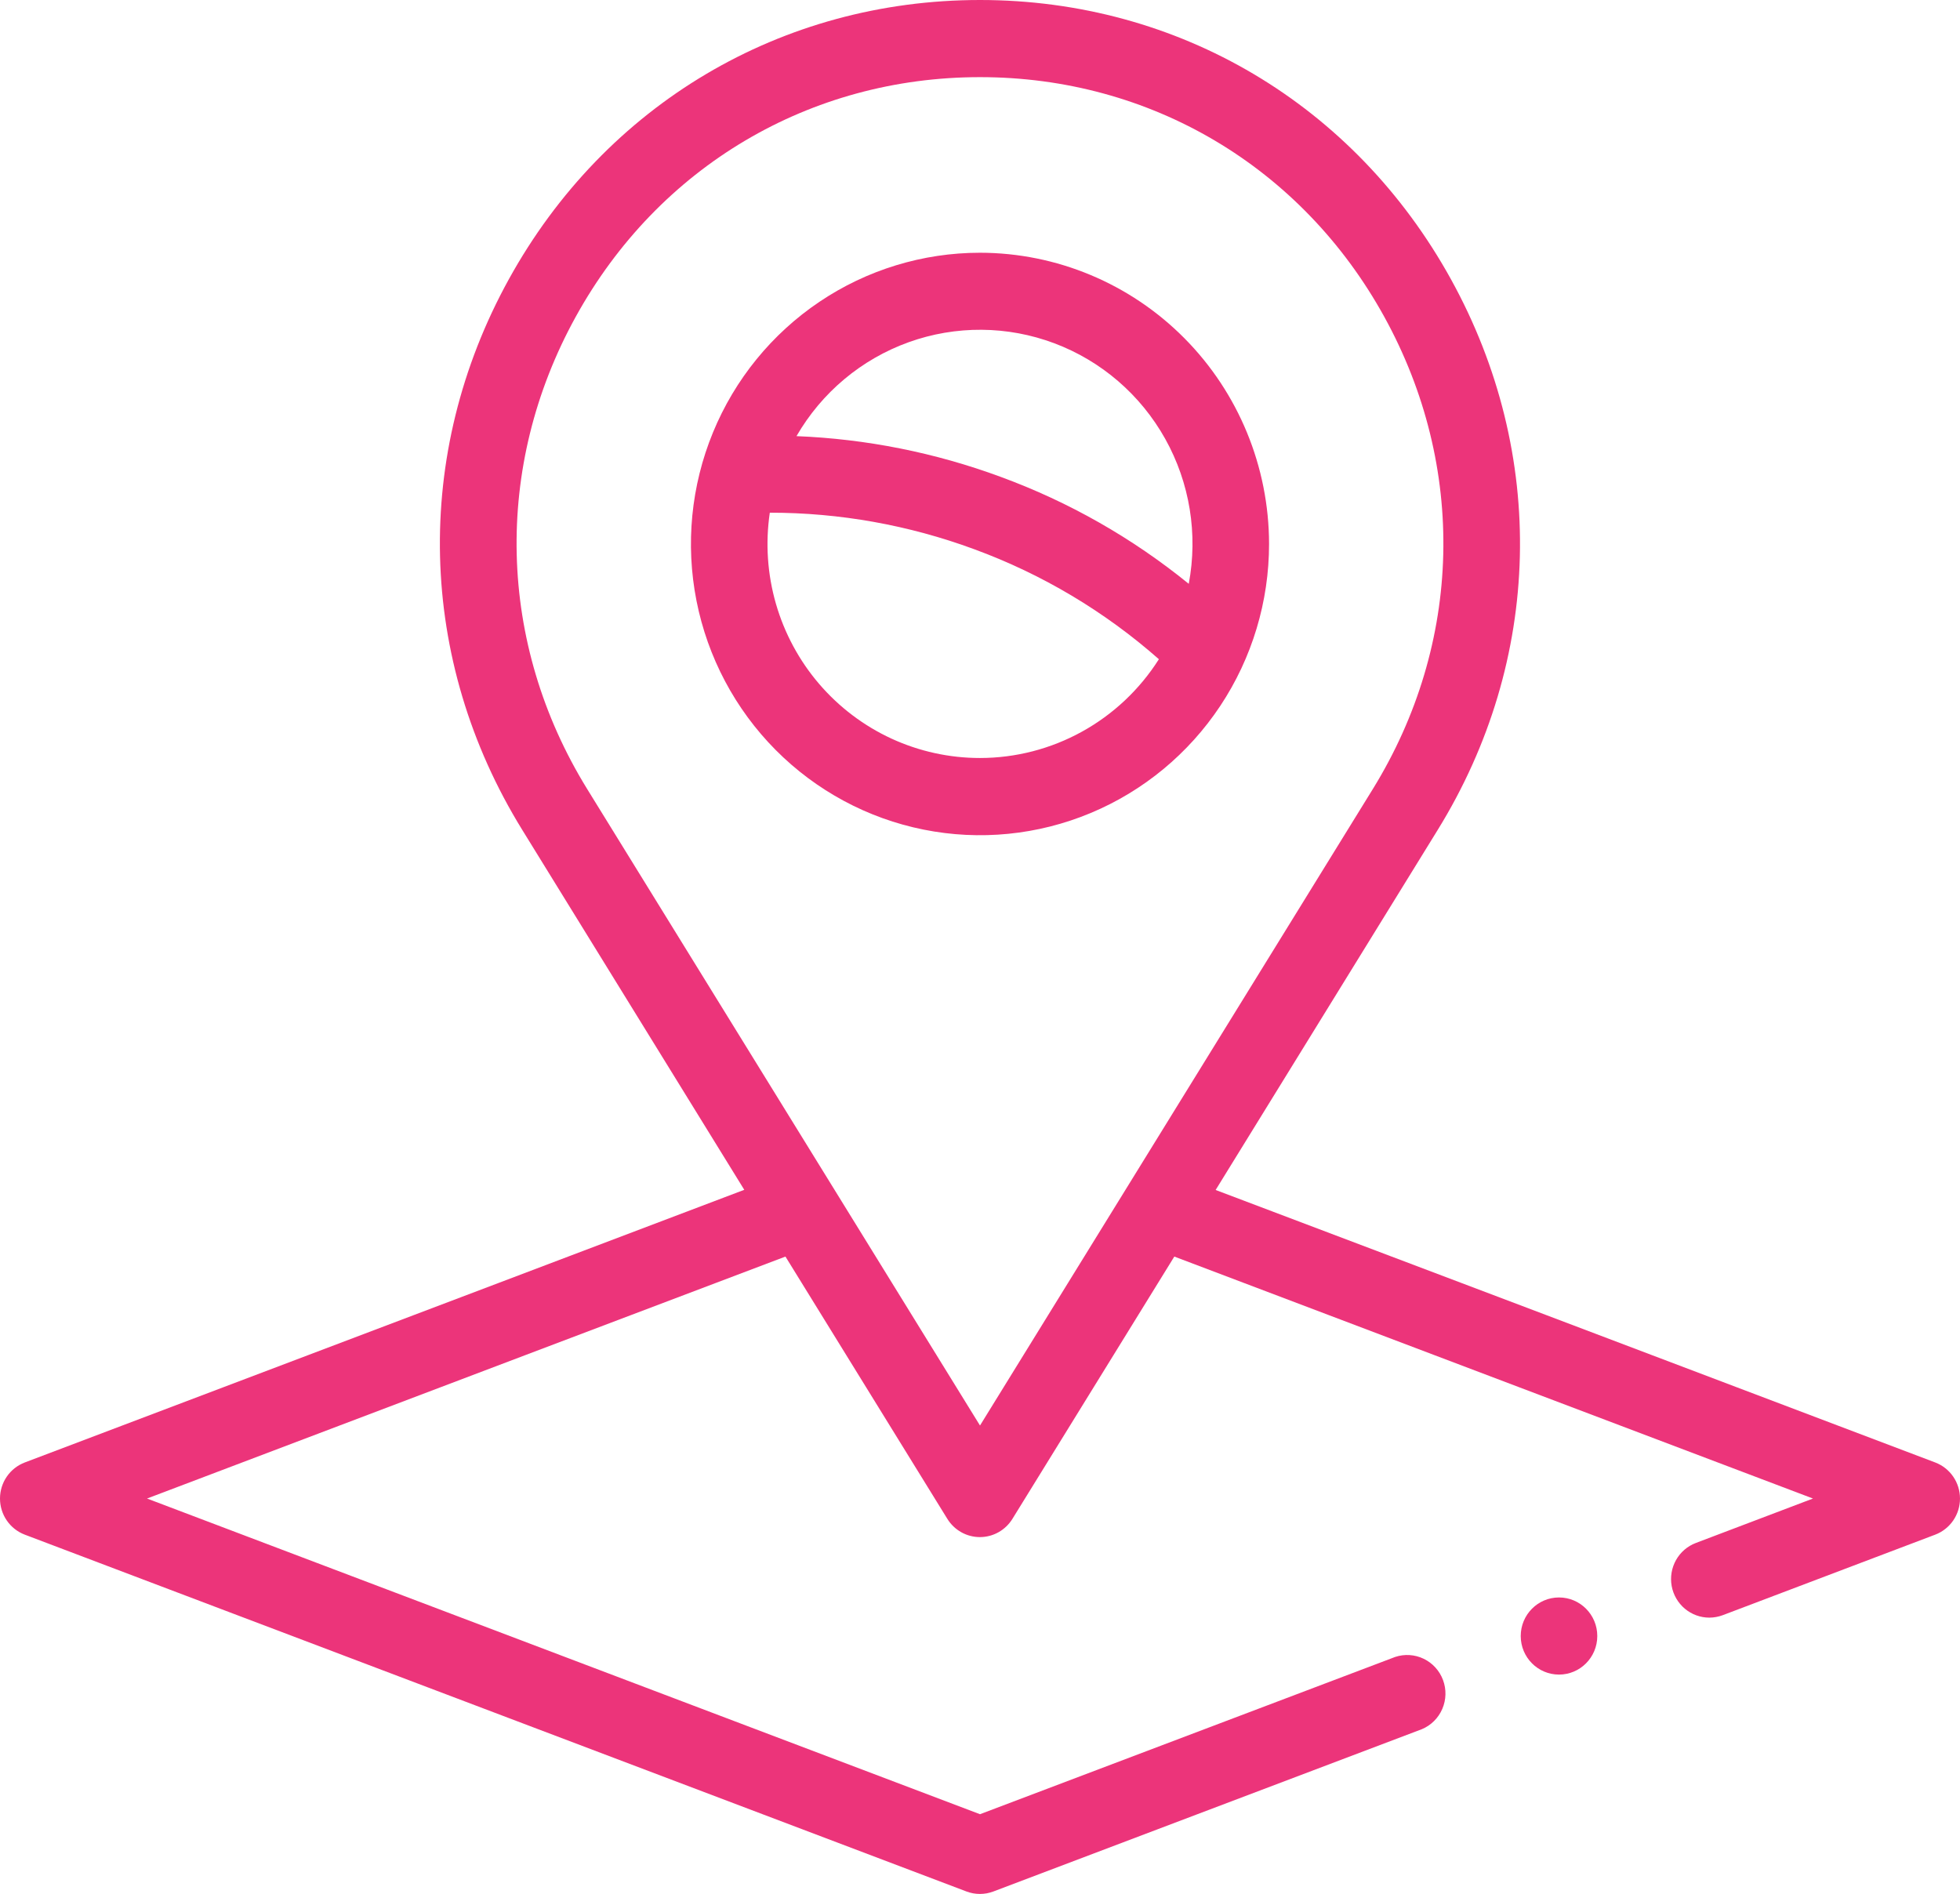 <svg width="119" height="115" viewBox="0 0 119 115" fill="none" xmlns="http://www.w3.org/2000/svg">
<path d="M117.494 88.799L93.912 79.862L73.806 72.254L87.286 50.397C93.652 40.093 93.957 27.585 88.1 16.967C82.243 6.349 71.556 0 59.5 0C47.444 0 36.751 6.339 30.893 16.957C25.037 27.576 25.341 40.072 31.707 50.388L45.188 72.244L30.312 77.884L1.506 88.799C1.064 88.967 0.682 89.266 0.413 89.658C0.144 90.05 0 90.515 0 90.991C0 91.468 0.144 91.933 0.413 92.324C0.682 92.716 1.064 93.015 1.506 93.183L58.682 114.85C59.206 115.048 59.784 115.048 60.309 114.85L86.331 104.993C86.886 104.76 87.329 104.319 87.568 103.763C87.808 103.207 87.823 102.579 87.613 102.012C87.402 101.444 86.981 100.981 86.439 100.719C85.897 100.458 85.275 100.418 84.704 100.609L59.5 110.157L8.927 90.989L31.937 82.265L47.688 76.298L57.517 92.223C57.726 92.562 58.017 92.841 58.362 93.035C58.708 93.229 59.097 93.331 59.493 93.331C59.889 93.331 60.278 93.229 60.624 93.035C60.969 92.841 61.26 92.562 61.469 92.223L71.298 76.298L92.272 84.246L110.073 90.989L102.963 93.687C102.453 93.88 102.027 94.247 101.759 94.724C101.491 95.201 101.397 95.758 101.494 96.297C101.592 96.837 101.874 97.325 102.292 97.677C102.71 98.028 103.237 98.221 103.781 98.221C104.06 98.22 104.337 98.169 104.599 98.071L117.494 93.183C117.936 93.015 118.318 92.716 118.587 92.324C118.856 91.933 119 91.468 119 90.991C119 90.515 118.856 90.05 118.587 89.658C118.318 89.266 117.936 88.967 117.494 88.799ZM59.5 86.556L35.654 47.915C30.192 39.065 29.931 28.341 34.956 19.232C39.981 10.122 49.157 4.684 59.5 4.684C69.843 4.684 79.023 10.122 84.044 19.232C89.064 28.341 88.808 39.065 83.347 47.915L59.5 86.556Z" fill="#EC347A"/>
<path d="M94.654 101.679C95.937 101.679 96.978 100.631 96.978 99.338C96.978 98.044 95.937 96.996 94.654 96.996C93.37 96.996 92.33 98.044 92.33 99.338C92.33 100.631 93.37 101.679 94.654 101.679Z" fill="#EC347A"/>
<path d="M59.5 15.346C56.029 15.346 52.636 16.383 49.75 18.326C46.864 20.27 44.614 23.031 43.286 26.262C41.958 29.494 41.61 33.049 42.287 36.48C42.964 39.91 44.636 43.061 47.09 45.534C49.545 48.007 52.672 49.691 56.076 50.373C59.481 51.056 63.009 50.706 66.216 49.367C69.423 48.029 72.164 45.762 74.093 42.854C76.021 39.946 77.05 36.527 77.05 33.03C77.045 28.341 75.195 23.846 71.904 20.531C68.614 17.216 64.153 15.351 59.5 15.346ZM59.5 46.025C57.647 46.026 55.814 45.625 54.128 44.849C52.443 44.072 50.943 42.938 49.731 41.524C48.52 40.111 47.626 38.45 47.109 36.657C46.592 34.863 46.466 32.978 46.738 31.13C50.974 31.129 55.177 31.881 59.154 33.35C63.267 34.859 67.067 37.123 70.361 40.027C69.196 41.865 67.59 43.377 65.692 44.425C63.794 45.474 61.664 46.024 59.5 46.025ZM72.174 35.449C68.748 32.664 64.888 30.469 60.751 28.953C56.773 27.484 52.591 26.65 48.358 26.482C49.889 23.831 52.3 21.812 55.166 20.78C58.032 19.749 61.168 19.772 64.019 20.845C66.87 21.919 69.252 23.973 70.745 26.646C72.237 29.318 72.743 32.436 72.174 35.449Z" fill="#EC347A"/>
</svg>
